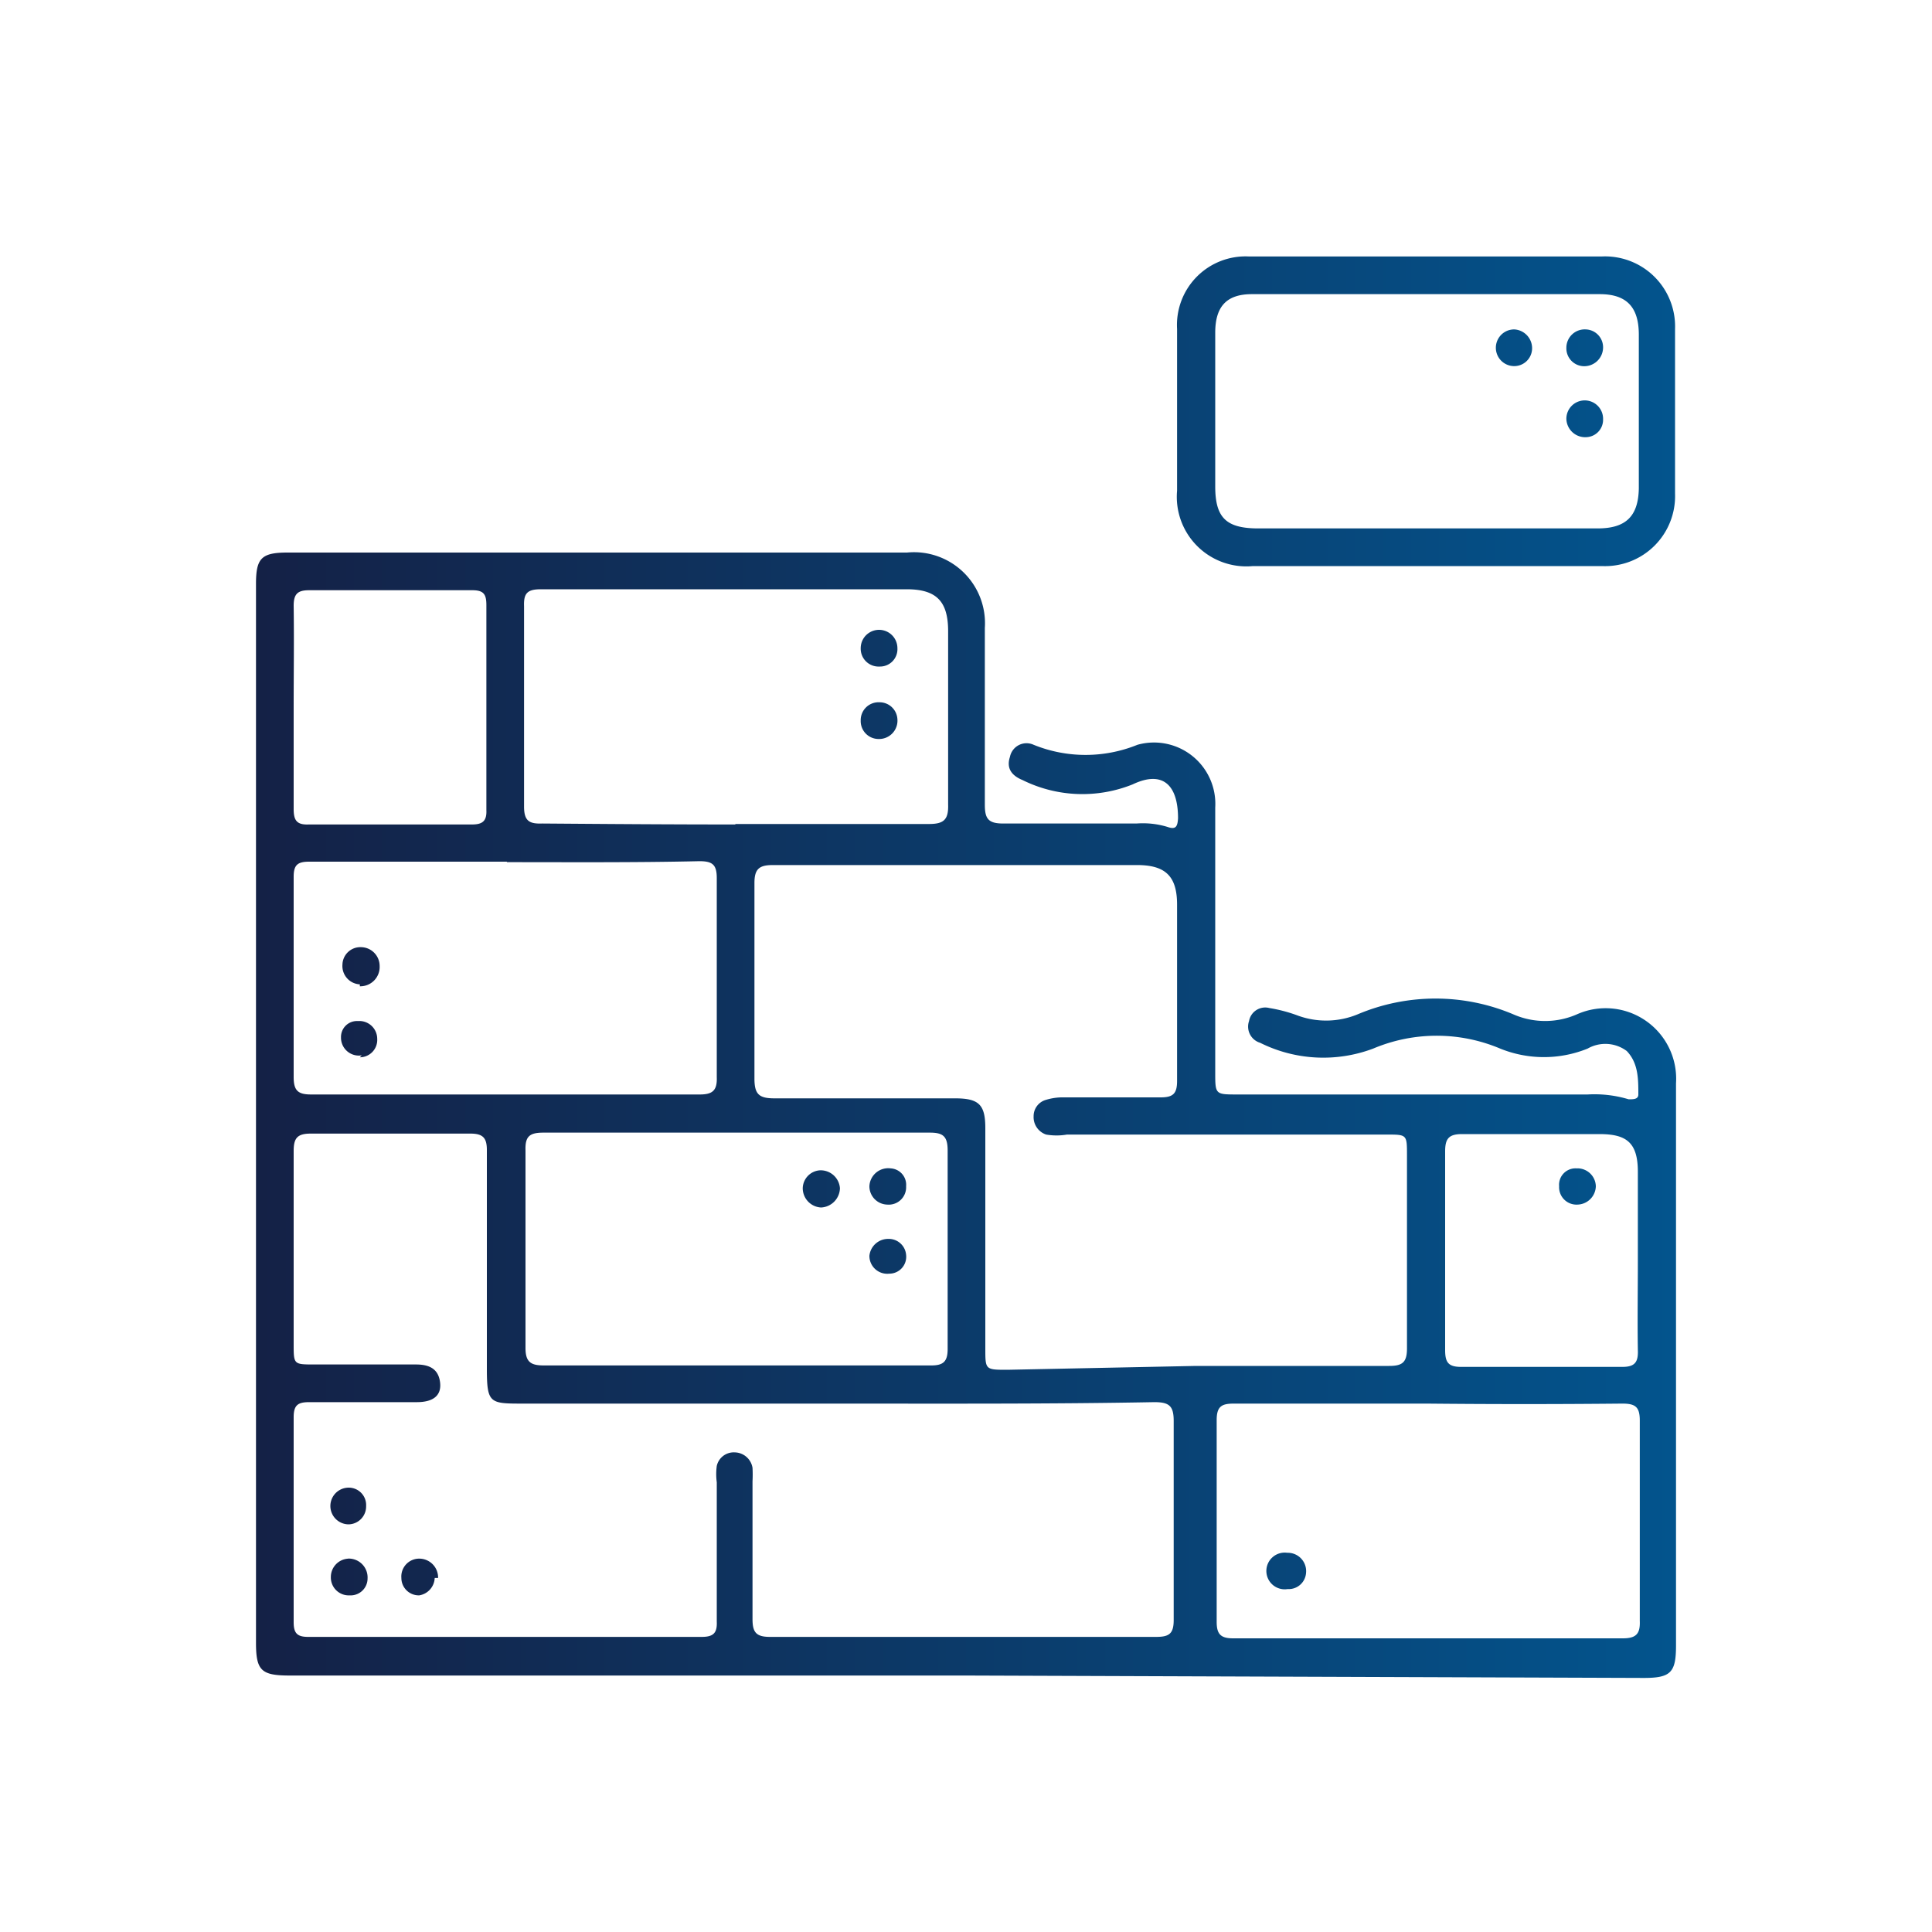 <svg id="Layer_1" data-name="Layer 1" xmlns="http://www.w3.org/2000/svg" xmlns:xlink="http://www.w3.org/1999/xlink" viewBox="0 0 40 40"><defs><style>.cls-1{fill:url(#linear-gradient);}</style><linearGradient id="linear-gradient" x1="5.3" y1="20" x2="34.7" y2="20" gradientUnits="userSpaceOnUse"><stop offset="0" stop-color="#142146"/><stop offset="1" stop-color="#03548d"/></linearGradient></defs><path class="cls-1" d="M20,34.69H6c-.59,0-.7-.1-.7-.68q0-10.95,0-21.92c0-.53.11-.65.65-.65H18.78A1.47,1.47,0,0,1,20.39,13c0,1.22,0,2.44,0,3.66,0,.29.07.39.38.39.92,0,1.84,0,2.76,0a1.75,1.75,0,0,1,.64.07c.17.06.21,0,.22-.18,0-.68-.31-1-.94-.7a2.79,2.79,0,0,1-2.28-.09c-.22-.09-.34-.24-.26-.48a.35.35,0,0,1,.49-.25,2.86,2.86,0,0,0,2.15,0,1.27,1.27,0,0,1,1.61,1.3c0,1.82,0,3.65,0,5.48,0,.46,0,.46.46.46h7.25a2.45,2.45,0,0,1,.85.1c.1,0,.2,0,.2-.1,0-.32,0-.65-.24-.9a.74.74,0,0,0-.81-.05,2.41,2.41,0,0,1-1.81,0,3.38,3.38,0,0,0-2.63,0,2.93,2.93,0,0,1-2.34-.12.35.35,0,0,1-.23-.45.34.34,0,0,1,.42-.27,3.13,3.13,0,0,1,.6.16A1.71,1.71,0,0,0,28.11,21a4.14,4.14,0,0,1,3.22,0,1.64,1.64,0,0,0,1.32,0,1.46,1.46,0,0,1,2.05,1.43c0,3.88,0,7.76,0,11.64,0,.56-.11.67-.67.67Zm-2.67-5.63h-6.5c-.69,0-.75,0-.75-.73,0-1.51,0-3,0-4.52,0-.25-.08-.34-.34-.34-1.11,0-2.21,0-3.31,0-.28,0-.35.1-.35.36,0,1.34,0,2.68,0,4,0,.42,0,.42.43.42h2.1c.25,0,.46.07.5.36s-.15.42-.48.42c-.74,0-1.48,0-2.23,0-.23,0-.32.06-.32.31,0,1.42,0,2.83,0,4.25,0,.23.08.3.3.3,2.72,0,5.43,0,8.15,0,.25,0,.32-.09.31-.32,0-1,0-1.92,0-2.88a1.27,1.27,0,0,1,0-.34.36.36,0,0,1,.37-.28.38.38,0,0,1,.37.32,2.62,2.62,0,0,1,0,.28c0,.95,0,1.9,0,2.85,0,.27.07.37.36.37q4,0,8,0c.27,0,.36-.07.36-.35,0-1.37,0-2.74,0-4.12,0-.31-.09-.39-.4-.39C21.76,29.07,19.54,29.06,17.32,29.06Zm7.43-.78h4c.27,0,.37-.07.37-.36,0-1.35,0-2.69,0-4,0-.43,0-.43-.42-.43H22.09a1.26,1.26,0,0,1-.43,0,.38.38,0,0,1-.26-.38.35.35,0,0,1,.26-.34,1.18,1.18,0,0,1,.37-.05c.67,0,1.34,0,2,0,.26,0,.34-.08.34-.34,0-1.21,0-2.43,0-3.65,0-.59-.24-.82-.83-.82H16c-.28,0-.38.08-.38.37q0,2,0,4.05c0,.32.09.41.41.41,1.24,0,2.49,0,3.74,0,.5,0,.63.13.63.62v4.56c0,.44,0,.44.46.44Zm4.79.78c-1.34,0-2.69,0-4,0-.25,0-.36.05-.36.34,0,1.39,0,2.79,0,4.18,0,.25.08.34.34.34q4,0,8.07,0c.28,0,.36-.1.35-.36,0-1.39,0-2.77,0-4.15,0-.28-.09-.35-.36-.35Q31.55,29.08,29.54,29.06Zm-14.32-12c1.33,0,2.66,0,4,0,.3,0,.41-.08.4-.4,0-1.19,0-2.39,0-3.59,0-.62-.24-.87-.86-.87H11.2c-.28,0-.36.08-.35.35,0,1.38,0,2.76,0,4.15,0,.3.11.36.38.35C12.55,17.06,13.88,17.07,15.22,17.07Zm-4.73.78H6.4c-.24,0-.32.07-.32.31,0,1.39,0,2.77,0,4.15,0,.28.09.36.36.36q4,0,8.05,0c.27,0,.36-.09.35-.36,0-1.37,0-2.75,0-4.12,0-.28-.09-.35-.36-.35C13.15,17.86,11.82,17.85,10.49,17.85Zm4.72,10.43h4.06c.25,0,.34-.08.34-.34q0-2.06,0-4.11c0-.3-.1-.37-.37-.37q-4,0-8,0c-.29,0-.38.08-.37.37,0,1.36,0,2.72,0,4.09,0,.29.11.36.38.36ZM6.08,14.64c0,.7,0,1.41,0,2.11,0,.23.06.33.31.32,1.13,0,2.25,0,3.38,0,.22,0,.31-.07.3-.3V12.53c0-.22-.05-.31-.29-.31H6.4c-.23,0-.32.07-.32.32C6.09,13.24,6.08,13.94,6.08,14.64ZM33.91,26.12c0-.62,0-1.24,0-1.86s-.25-.78-.8-.78H30.27c-.28,0-.35.1-.35.36q0,2.05,0,4.11c0,.25.06.35.33.35h3.34c.26,0,.33-.1.32-.35C33.9,27.34,33.91,26.73,33.91,26.12Zm-4.38-14.4H25.94a1.44,1.44,0,0,1-1.57-1.56c0-1.12,0-2.23,0-3.35a1.42,1.42,0,0,1,1.49-1.5h7.3a1.45,1.45,0,0,1,1.52,1.5c0,1.14,0,2.27,0,3.41a1.45,1.45,0,0,1-1.51,1.5Zm0-.78h3.55c.58,0,.84-.25.85-.83V6.93c0-.57-.25-.84-.81-.84H25.92c-.53,0-.76.26-.76.8q0,1.59,0,3.18c0,.64.22.86.85.87ZM7.22,30.8a.38.38,0,1,0,0,.76.37.37,0,0,0,.36-.38A.36.36,0,0,0,7.22,30.8Zm0,1.47a.38.38,0,0,0-.37.38.37.37,0,0,0,.39.38.35.35,0,0,0,.37-.35A.39.39,0,0,0,7.19,32.27Zm1.85.4a.39.39,0,0,0-.38-.4.37.37,0,0,0-.38.4.36.36,0,0,0,.37.36A.38.38,0,0,0,9,32.67Zm17.59-.52a.38.38,0,1,0,0,.75.36.36,0,0,0,.38-.33A.38.38,0,0,0,26.63,32.15ZM18.21,14.54a.37.37,0,0,0-.39.38.37.37,0,0,0,.37.38.38.38,0,0,0,.39-.41A.37.37,0,0,0,18.21,14.54Zm.37-1.12a.38.38,0,0,0-.76,0,.37.37,0,0,0,.39.38A.36.36,0,0,0,18.58,13.42Zm-11.13,7A.4.4,0,0,0,7.86,20a.39.39,0,0,0-.39-.39.37.37,0,0,0-.38.36A.38.38,0,0,0,7.45,20.38Zm0,1.47a.36.36,0,0,0,.36-.38.37.37,0,0,0-.4-.37.33.33,0,0,0-.35.34A.37.37,0,0,0,7.49,21.85ZM17,25a.41.41,0,0,0,.39-.4.4.4,0,0,0-.41-.37.38.38,0,0,0-.36.37A.4.4,0,0,0,17,25ZM18,24.56a.38.38,0,0,0,.37.38.36.36,0,0,0,.39-.38.34.34,0,0,0-.32-.37A.39.39,0,0,0,18,24.56Zm.39,1.09A.39.39,0,0,0,18,26a.37.37,0,0,0,.41.37.35.35,0,0,0,.35-.39A.36.36,0,0,0,18.41,25.65Zm14.25-.71a.39.39,0,0,0,.4-.38.38.38,0,0,0-.4-.37.34.34,0,0,0-.36.37A.36.36,0,0,0,32.66,24.94ZM31.35,6.82a.38.38,0,0,0,0,.76.37.37,0,0,0,.37-.35A.39.39,0,0,0,31.35,6.82Zm1.84.38a.37.37,0,0,0-.36-.38.38.38,0,0,0-.4.38.37.37,0,0,0,.33.38A.39.39,0,0,0,33.19,7.2Zm0,1.48a.38.38,0,0,0-.39-.39.38.38,0,0,0-.37.38.39.39,0,0,0,.43.38A.36.36,0,0,0,33.19,8.68Z"/></svg>